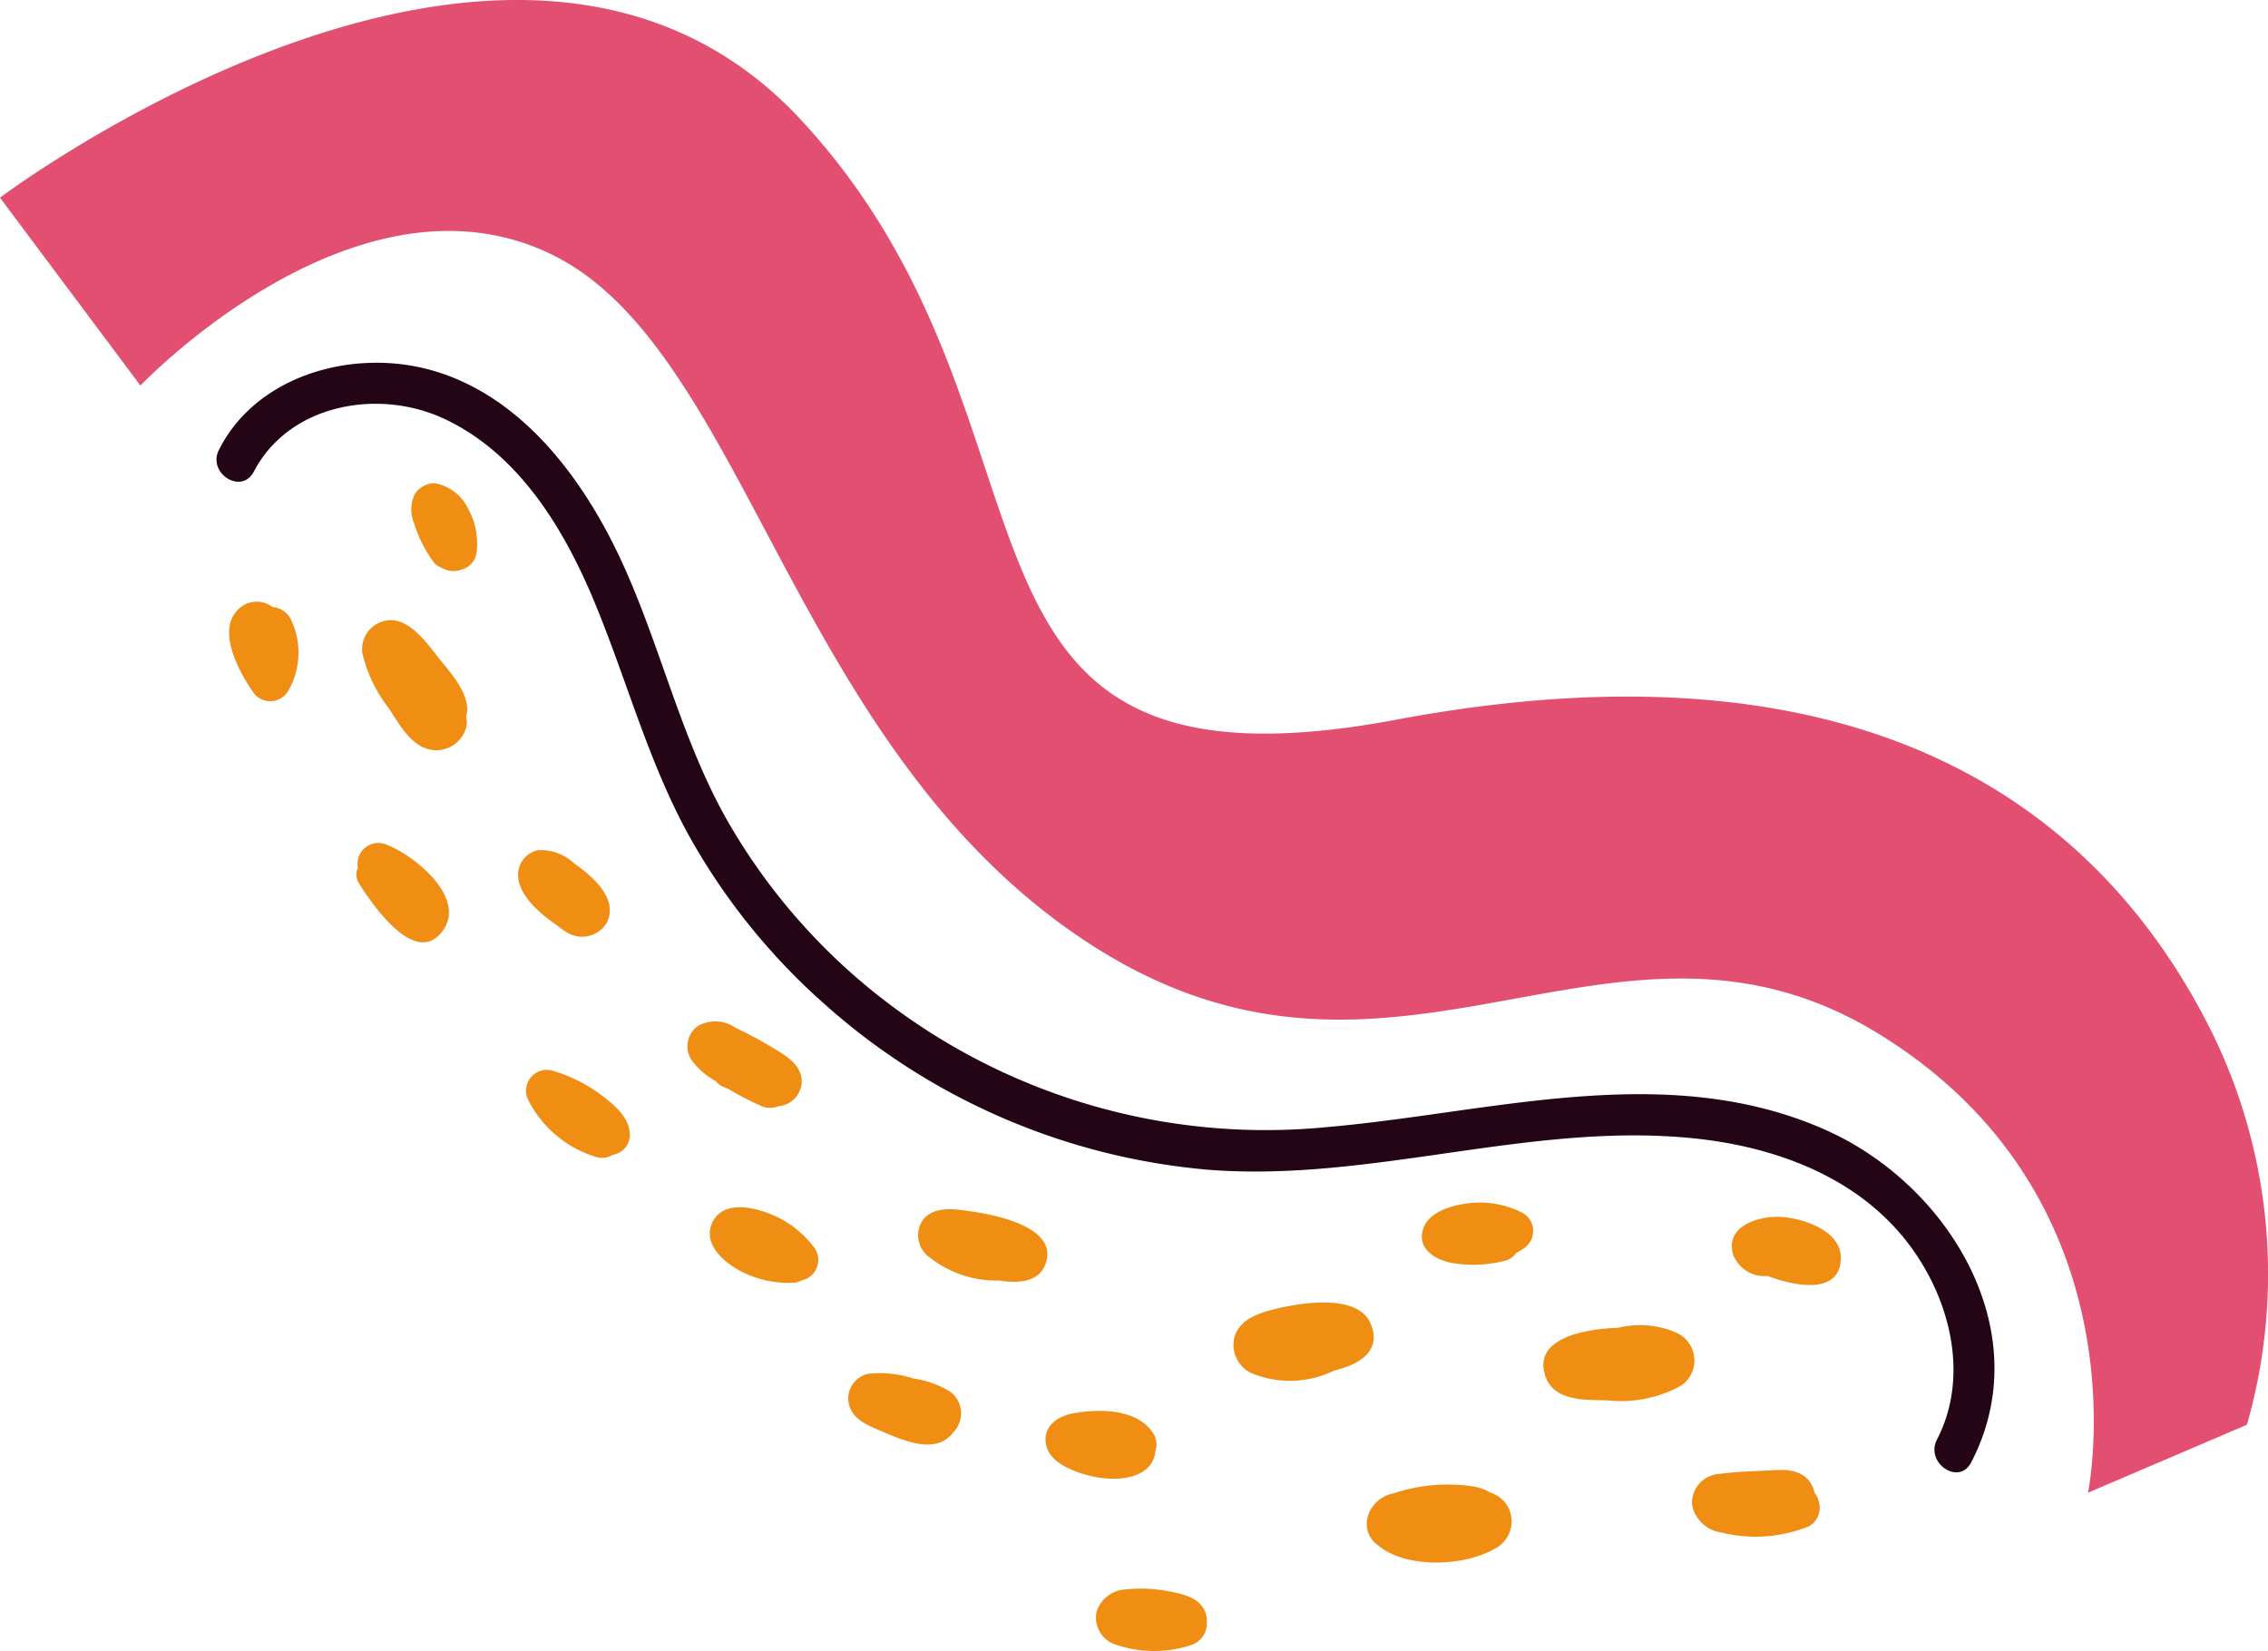 <svg xmlns="http://www.w3.org/2000/svg" width="134.728" height="98.085" viewBox="0 0 134.728 98.085">
  <g id="sect6_deco" transform="translate(-606.575 -2343.792)">
    <path id="Path_113856" data-name="Path 113856" d="M606.575,2355.535s30.523-22.98,47.557-4.648,6.2,41.134,35.39,35.66,42.366,6.406,48.409,18.491a32.573,32.573,0,0,1,2.121,23.394l-9.44,4.037s3.557-17.284-12.268-27.157-28.685,6.135-46.676-5.22-20.614-35.41-32.266-41.156-24.484,7.762-24.484,7.762Z" fill="#e24f70"/>
    <path id="Path_113857" data-name="Path 113857" d="M723.667,2430.676c4.038-7.746-1.324-16.5-8.634-19.753-9.505-4.227-19.937-.992-29.756-.162a37.127,37.127,0,0,1-26.38-7.706,36.082,36.082,0,0,1-9.111-10.506c-2.771-4.875-3.969-10.42-6.318-15.481-2.3-4.949-6.082-10.023-11.663-11.387-4.521-1.1-10.026.475-12.225,4.836-.7,1.391,1.343,2.693,2.075,1.291,2.1-4.023,7.415-4.963,11.321-3.13,4.373,2.054,7.042,6.421,8.846,10.719,1.96,4.672,3.231,9.606,5.693,14.062a38.029,38.029,0,0,0,7.906,9.863,39.266,39.266,0,0,0,22.929,9.962c9.688.76,19.152-2.861,28.841-1.866,4.679.48,9.438,2.175,12.483,5.917,2.656,3.264,3.989,8.07,1.964,11.978C720.922,2430.7,722.94,2432.071,723.667,2430.676Z" fill="#230516"/>
    <path id="Path_113858" data-name="Path 113858" d="M706.137,2422.956a5.386,5.386,0,0,0-3.422-.284c-2.293.076-5.124.73-4.317,2.934.533,1.458,2.419,1.345,3.693,1.381a7.413,7.413,0,0,0,4.337-.869A1.808,1.808,0,0,0,706.137,2422.956Z" fill="#f08e13"/>
    <path id="Path_113859" data-name="Path 113859" d="M695.941,2433a2.052,2.052,0,0,0-.845-.545,2.883,2.883,0,0,0-.995-.355,10.2,10.2,0,0,0-4.748.41,1.967,1.967,0,0,0-1.538,1.412,1.54,1.54,0,0,0,.568,1.634c1.672,1.443,5.093,1.3,6.922.277A1.825,1.825,0,0,0,695.941,2433Z" fill="#f08e13"/>
    <path id="Path_113860" data-name="Path 113860" d="M687.971,2422.375c-.822-1.817-4.434-1.144-5.9-.752-.913.244-1.906.636-2.175,1.64a1.865,1.865,0,0,0,1.328,2.219,5.94,5.94,0,0,0,4.609-.271C687.359,2424.86,688.71,2424.007,687.971,2422.375Z" fill="#f08e13"/>
    <path id="Path_113861" data-name="Path 113861" d="M674.709,2431.03a1.545,1.545,0,0,0,.5-1.039,1.214,1.214,0,0,0-.095-.993c-.925-1.533-3.232-1.522-4.8-1.241-.925.165-1.809.793-1.6,1.844.171.859.973,1.282,1.71,1.582C671.611,2431.668,673.65,2431.967,674.709,2431.03Z" fill="#f08e13"/>
    <path id="Path_113862" data-name="Path 113862" d="M668.686,2418.871c.789-2.191-3.015-2.914-4.436-3.115-.908-.128-2.058-.331-2.764.4a1.6,1.6,0,0,0,.326,2.343,6.38,6.38,0,0,0,4.117,1.366c.117.018.235.035.354.048C667.222,2420.009,668.314,2419.906,668.686,2418.871Z" fill="#f08e13"/>
    <path id="Path_113863" data-name="Path 113863" d="M678.265,2440.13a1.42,1.42,0,0,0-.066-.485c-.3-.937-1.334-1.154-2.185-1.315a8.469,8.469,0,0,0-2.547-.114,1.9,1.9,0,0,0-1.754,1.334,1.692,1.692,0,0,0,1.258,1.981,6.943,6.943,0,0,0,4.393-.024A1.347,1.347,0,0,0,678.265,2440.13Z" fill="#f08e13"/>
    <path id="Path_113864" data-name="Path 113864" d="M663.214,2428.872a1.614,1.614,0,0,0-.143-2.369,5.573,5.573,0,0,0-2.216-.811,6.419,6.419,0,0,0-2.711-.285,1.5,1.5,0,0,0-1.087,1.983c.3.8,1.169,1.123,1.89,1.431C660.215,2429.363,662.2,2430.253,663.214,2428.872Z" fill="#f08e13"/>
    <path id="Path_113865" data-name="Path 113865" d="M654.994,2417.979a6.061,6.061,0,0,0-2.929-2.168c-1.02-.351-2.553-.612-3.148.556-.646,1.265.593,2.365,1.6,2.912a6.162,6.162,0,0,0,3.186.719,1.1,1.1,0,0,0,.5-.143A1.244,1.244,0,0,0,654.994,2417.979Z" fill="#f08e13"/>
    <path id="Path_113866" data-name="Path 113866" d="M654.2,2408.033c-.012-1-.942-1.524-1.688-1.976a24.784,24.784,0,0,0-2.258-1.214,2.1,2.1,0,0,0-2.228-.095,1.485,1.485,0,0,0-.356,2.041,4.428,4.428,0,0,0,1.408,1.22,1.176,1.176,0,0,0,.49.36c.109.044.221.1.334.149a17.826,17.826,0,0,0,1.89.976,1.242,1.242,0,0,0,1.011.017A1.5,1.5,0,0,0,654.2,2408.033Z" fill="#f08e13"/>
    <path id="Path_113867" data-name="Path 113867" d="M643.991,2411.274c.022-1.051-.856-1.78-1.631-2.379a9.148,9.148,0,0,0-2.951-1.494,1.236,1.236,0,0,0-1.464,1.719,6.707,6.707,0,0,0,4.02,3.4,1.2,1.2,0,0,0,.993-.111,1.865,1.865,0,0,0,.376-.127A1.209,1.209,0,0,0,643.991,2411.274Z" fill="#f08e13"/>
    <path id="Path_113868" data-name="Path 113868" d="M642.609,2398.629c.749-1.458-.882-2.812-1.931-3.548a2.909,2.909,0,0,0-2.159-.782,1.5,1.5,0,0,0-1.163,1.6c.093,1.146,1.323,2.194,2.33,2.884a4.5,4.5,0,0,0,.515.369A1.713,1.713,0,0,0,642.609,2398.629Z" fill="#f08e13"/>
    <path id="Path_113869" data-name="Path 113869" d="M632.89,2399.065c1.417-1.989-1.774-4.5-3.347-5.091a1.237,1.237,0,0,0-1.708,1.375.979.979,0,0,0,.078.95C628.706,2397.532,631.276,2401.332,632.89,2399.065Z" fill="#f08e13"/>
    <path id="Path_113870" data-name="Path 113870" d="M697.1,2417.951a1.235,1.235,0,0,0-.1-2.118,5.629,5.629,0,0,0-3.018-.579c-.964.1-2.407.431-2.821,1.431-.509,1.23.64,1.955,1.69,2.141a7.644,7.644,0,0,0,3.136-.139,1.143,1.143,0,0,0,.648-.451A4.006,4.006,0,0,0,697.1,2417.951Z" fill="#f08e13"/>
    <path id="Path_113871" data-name="Path 113871" d="M714.642,2433.112a1.248,1.248,0,0,0-.267-.625c-.022-.084-.048-.171-.081-.261-.354-.968-1.284-1.156-2.21-1.1-1.1.066-2.254.069-3.348.226a1.728,1.728,0,0,0-1.647,1.836,2.05,2.05,0,0,0,1.709,1.638,8.45,8.45,0,0,0,5.223-.355A1.238,1.238,0,0,0,714.642,2433.112Z" fill="#f08e13"/>
    <path id="Path_113872" data-name="Path 113872" d="M715.925,2418.616c.087-1.664-2.11-2.4-3.418-2.521s-3.539.474-2.962,2.277a2,2,0,0,0,2.014,1.224h.015C713.066,2420.153,715.813,2420.783,715.925,2418.616Z" fill="#f08e13"/>
    <path id="Path_113873" data-name="Path 113873" d="M634.205,2387.189a1.124,1.124,0,0,0,.053-.8,1.718,1.718,0,0,0,.069-.468c0-1.089-1.02-2.2-1.653-2.993-.655-.818-1.6-2.19-2.763-2.292a1.731,1.731,0,0,0-1.813,1.952,8.473,8.473,0,0,0,1.58,3.289c.565.867,1.234,2.1,2.3,2.41A1.834,1.834,0,0,0,634.205,2387.189Z" fill="#f08e13"/>
    <path id="Path_113874" data-name="Path 113874" d="M634.887,2376.589a4.156,4.156,0,0,0-.473-2.512,2.739,2.739,0,0,0-2-1.577,1.41,1.41,0,0,0-1.191.634,2.063,2.063,0,0,0-.058,1.716,7.812,7.812,0,0,0,1.086,2.224,1.176,1.176,0,0,0,.622.475,1.321,1.321,0,0,0,1.129.077l.151-.047A1.208,1.208,0,0,0,634.887,2376.589Z" fill="#f08e13"/>
    <path id="Path_113875" data-name="Path 113875" d="M623.747,2384.742a4.522,4.522,0,0,0,.149-4.064,1.34,1.34,0,0,0-1.128-.822,1.545,1.545,0,0,0-1.96.064c-1.459,1.256,0,3.849.838,5.043A1.237,1.237,0,0,0,623.747,2384.742Z" fill="#f08e13"/>
  </g>
</svg>
